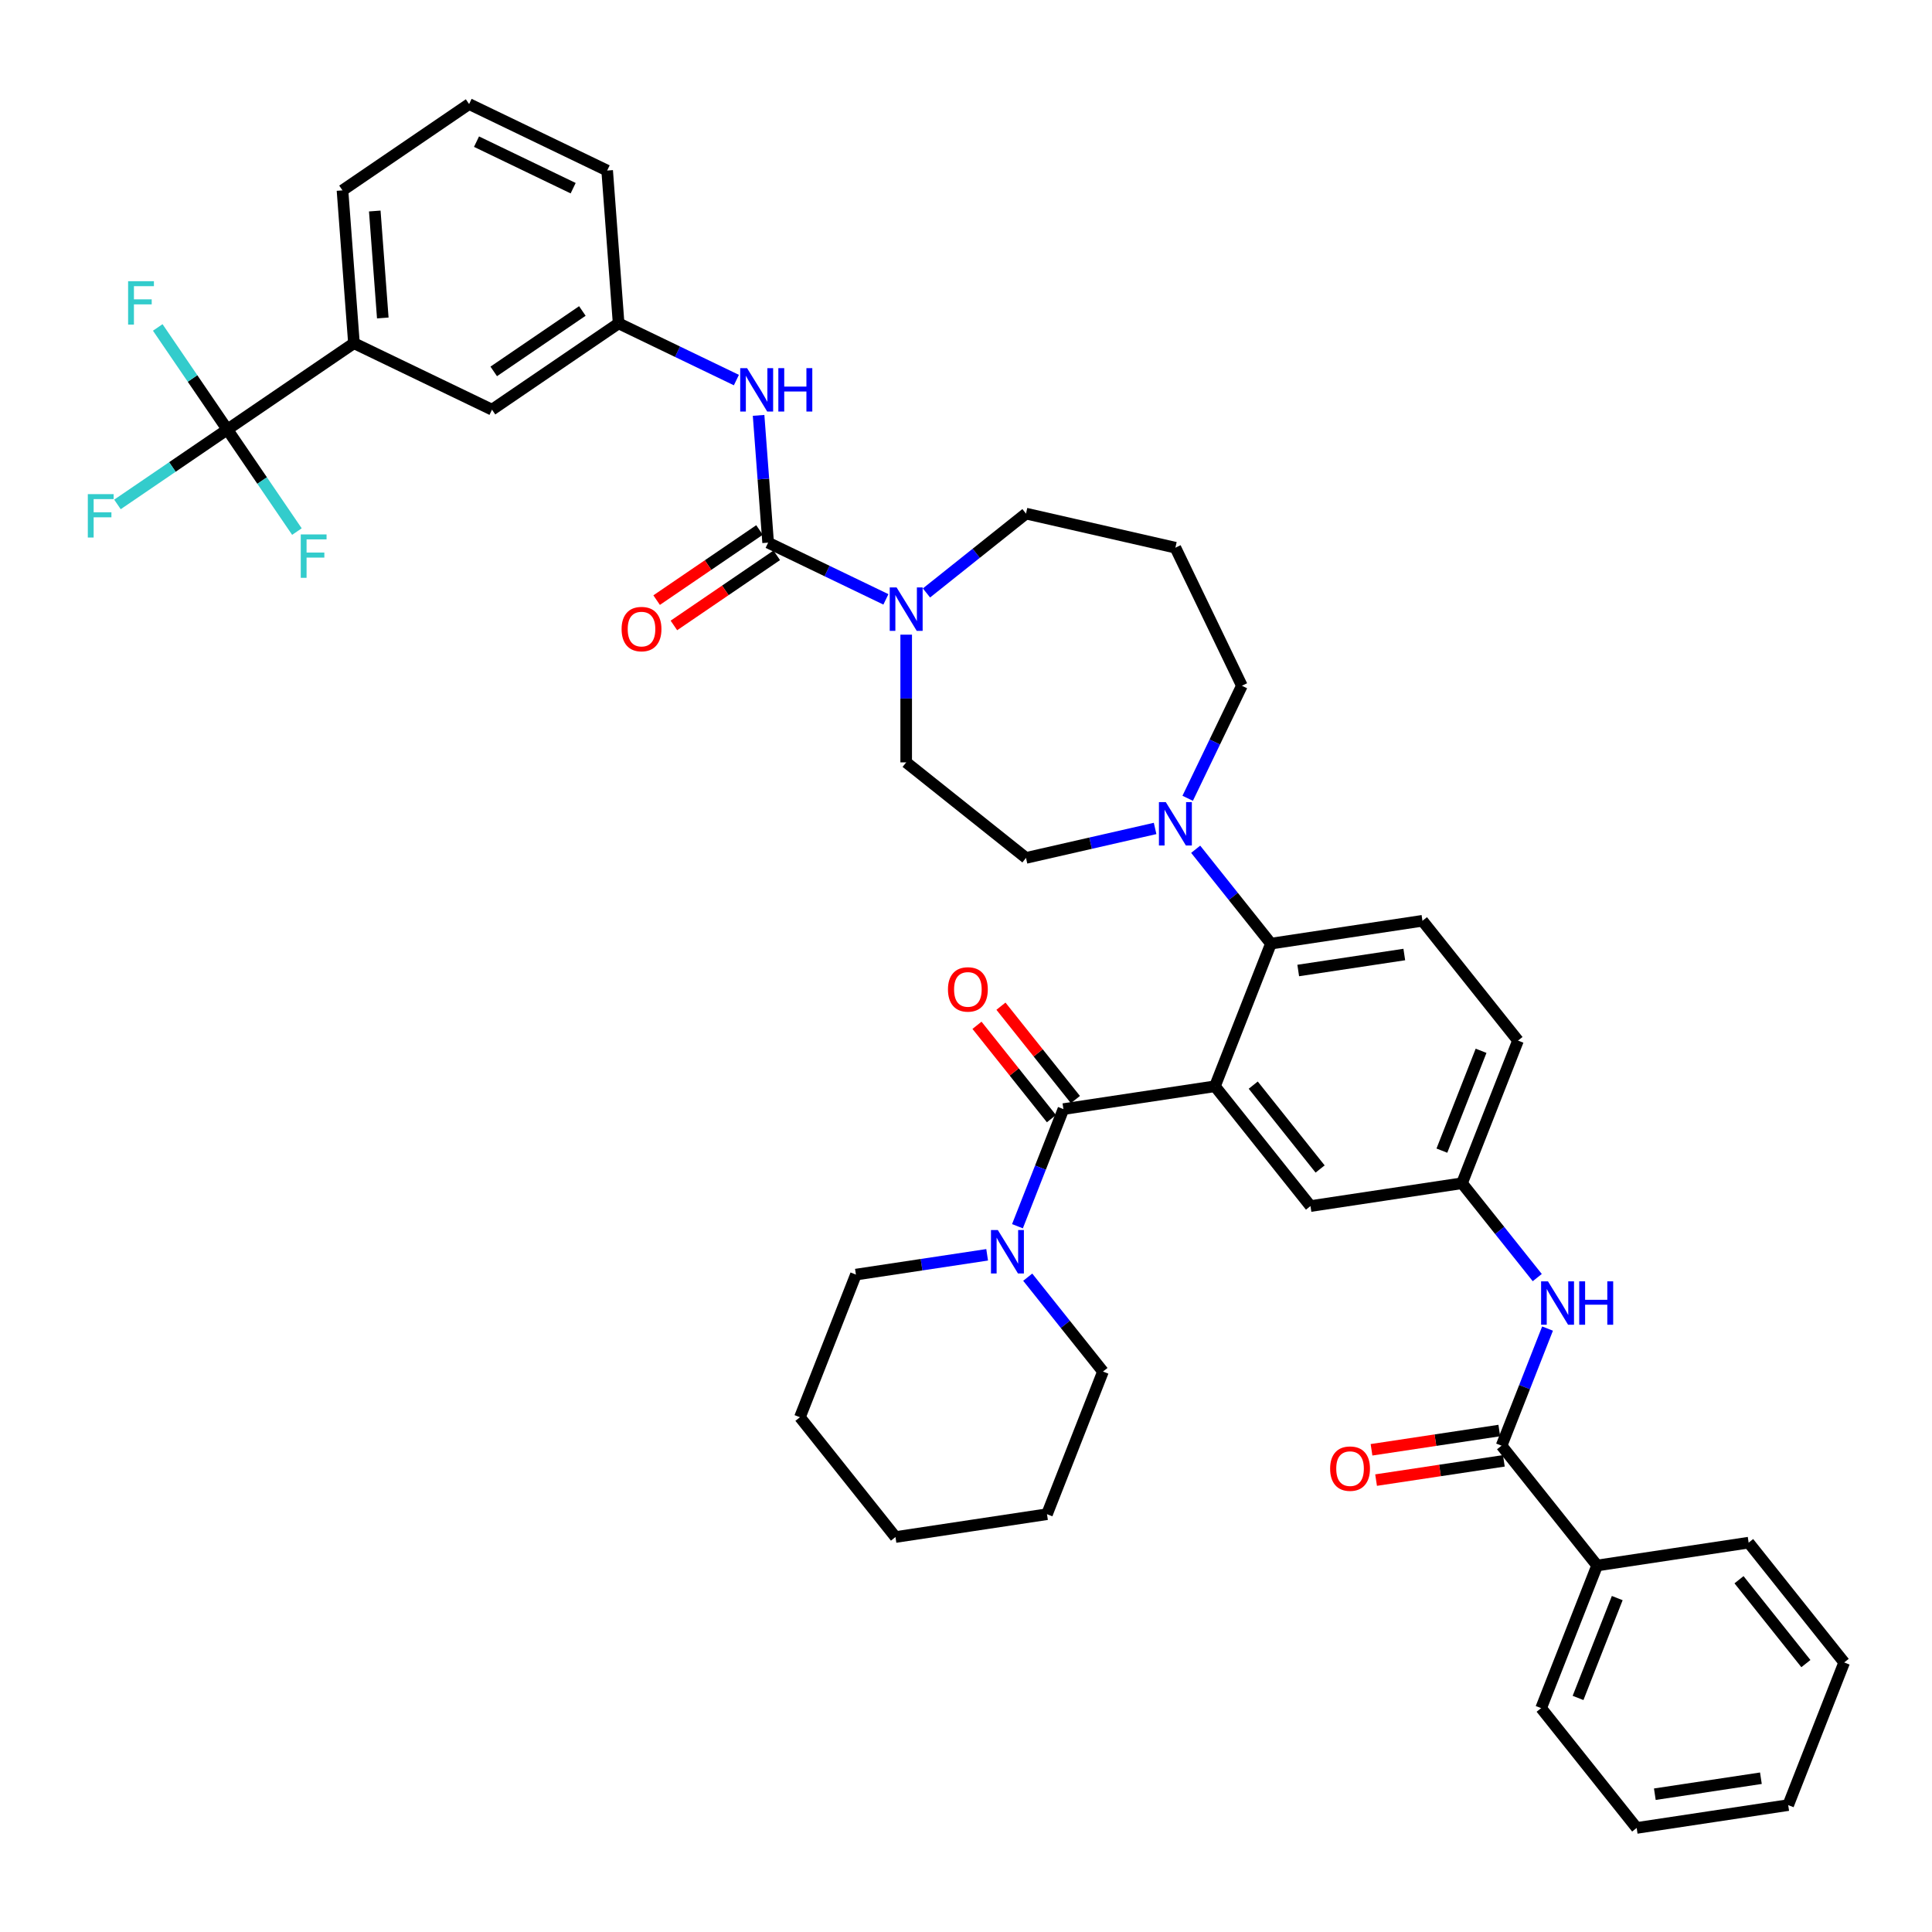 <?xml version='1.0' encoding='iso-8859-1'?>
<svg version='1.1' baseProfile='full'
              xmlns='http://www.w3.org/2000/svg'
                      xmlns:rdkit='http://www.rdkit.org/xml'
                      xmlns:xlink='http://www.w3.org/1999/xlink'
                  xml:space='preserve'
width='1000px' height='1000px' viewBox='0 0 1000 1000'>
<!-- END OF HEADER -->
<rect style='opacity:1.0;fill:#FFFFFF;stroke:none' width='1000' height='1000' x='0' y='0'> </rect>
<path class='bond-0' d='M 801.003,687.666 L 789.107,717.975' style='fill:none;fill-rule:evenodd;stroke:#0000FF;stroke-width:6px;stroke-linecap:butt;stroke-linejoin:miter;stroke-opacity:1' />
<path class='bond-0' d='M 789.107,717.975 L 777.212,748.284' style='fill:none;fill-rule:evenodd;stroke:#000000;stroke-width:6px;stroke-linecap:butt;stroke-linejoin:miter;stroke-opacity:1' />
<path class='bond-1' d='M 795.687,661.283 L 776.212,636.862' style='fill:none;fill-rule:evenodd;stroke:#0000FF;stroke-width:6px;stroke-linecap:butt;stroke-linejoin:miter;stroke-opacity:1' />
<path class='bond-1' d='M 776.212,636.862 L 756.736,612.44' style='fill:none;fill-rule:evenodd;stroke:#000000;stroke-width:6px;stroke-linecap:butt;stroke-linejoin:miter;stroke-opacity:1' />
<path class='bond-2' d='M 826.664,810.295 L 797.687,884.128' style='fill:none;fill-rule:evenodd;stroke:#000000;stroke-width:6px;stroke-linecap:butt;stroke-linejoin:miter;stroke-opacity:1' />
<path class='bond-2' d='M 837.084,827.166 L 816.8,878.848' style='fill:none;fill-rule:evenodd;stroke:#000000;stroke-width:6px;stroke-linecap:butt;stroke-linejoin:miter;stroke-opacity:1' />
<path class='bond-3' d='M 826.664,810.295 L 905.093,798.474' style='fill:none;fill-rule:evenodd;stroke:#000000;stroke-width:6px;stroke-linecap:butt;stroke-linejoin:miter;stroke-opacity:1' />
<path class='bond-4' d='M 826.664,810.295 L 777.212,748.284' style='fill:none;fill-rule:evenodd;stroke:#000000;stroke-width:6px;stroke-linecap:butt;stroke-linejoin:miter;stroke-opacity:1' />
<path class='bond-5' d='M 776.029,740.441 L 742.962,745.425' style='fill:none;fill-rule:evenodd;stroke:#000000;stroke-width:6px;stroke-linecap:butt;stroke-linejoin:miter;stroke-opacity:1' />
<path class='bond-5' d='M 742.962,745.425 L 709.894,750.41' style='fill:none;fill-rule:evenodd;stroke:#FF0000;stroke-width:6px;stroke-linecap:butt;stroke-linejoin:miter;stroke-opacity:1' />
<path class='bond-5' d='M 778.394,756.127 L 745.326,761.111' style='fill:none;fill-rule:evenodd;stroke:#000000;stroke-width:6px;stroke-linecap:butt;stroke-linejoin:miter;stroke-opacity:1' />
<path class='bond-5' d='M 745.326,761.111 L 712.258,766.095' style='fill:none;fill-rule:evenodd;stroke:#FF0000;stroke-width:6px;stroke-linecap:butt;stroke-linejoin:miter;stroke-opacity:1' />
<path class='bond-6' d='M 797.687,884.128 L 847.139,946.139' style='fill:none;fill-rule:evenodd;stroke:#000000;stroke-width:6px;stroke-linecap:butt;stroke-linejoin:miter;stroke-opacity:1' />
<path class='bond-7' d='M 183.2,177.634 L 177.272,98.541' style='fill:none;fill-rule:evenodd;stroke:#000000;stroke-width:6px;stroke-linecap:butt;stroke-linejoin:miter;stroke-opacity:1' />
<path class='bond-7' d='M 198.129,164.585 L 193.98,109.219' style='fill:none;fill-rule:evenodd;stroke:#000000;stroke-width:6px;stroke-linecap:butt;stroke-linejoin:miter;stroke-opacity:1' />
<path class='bond-8' d='M 183.2,177.634 L 254.66,212.048' style='fill:none;fill-rule:evenodd;stroke:#000000;stroke-width:6px;stroke-linecap:butt;stroke-linejoin:miter;stroke-opacity:1' />
<path class='bond-9' d='M 183.2,177.634 L 117.666,222.314' style='fill:none;fill-rule:evenodd;stroke:#000000;stroke-width:6px;stroke-linecap:butt;stroke-linejoin:miter;stroke-opacity:1' />
<path class='bond-10' d='M 469.042,328.503 L 469.042,361.553' style='fill:none;fill-rule:evenodd;stroke:#0000FF;stroke-width:6px;stroke-linecap:butt;stroke-linejoin:miter;stroke-opacity:1' />
<path class='bond-10' d='M 469.042,361.553 L 469.042,394.604' style='fill:none;fill-rule:evenodd;stroke:#000000;stroke-width:6px;stroke-linecap:butt;stroke-linejoin:miter;stroke-opacity:1' />
<path class='bond-11' d='M 458.541,310.232 L 428.061,295.553' style='fill:none;fill-rule:evenodd;stroke:#0000FF;stroke-width:6px;stroke-linecap:butt;stroke-linejoin:miter;stroke-opacity:1' />
<path class='bond-11' d='M 428.061,295.553 L 397.581,280.875' style='fill:none;fill-rule:evenodd;stroke:#000000;stroke-width:6px;stroke-linecap:butt;stroke-linejoin:miter;stroke-opacity:1' />
<path class='bond-12' d='M 479.543,306.914 L 505.298,286.375' style='fill:none;fill-rule:evenodd;stroke:#0000FF;stroke-width:6px;stroke-linecap:butt;stroke-linejoin:miter;stroke-opacity:1' />
<path class='bond-12' d='M 505.298,286.375 L 531.053,265.837' style='fill:none;fill-rule:evenodd;stroke:#000000;stroke-width:6px;stroke-linecap:butt;stroke-linejoin:miter;stroke-opacity:1' />
<path class='bond-13' d='M 393.113,274.322 L 366.494,292.471' style='fill:none;fill-rule:evenodd;stroke:#000000;stroke-width:6px;stroke-linecap:butt;stroke-linejoin:miter;stroke-opacity:1' />
<path class='bond-13' d='M 366.494,292.471 L 339.874,310.62' style='fill:none;fill-rule:evenodd;stroke:#FF0000;stroke-width:6px;stroke-linecap:butt;stroke-linejoin:miter;stroke-opacity:1' />
<path class='bond-13' d='M 402.049,287.429 L 375.43,305.578' style='fill:none;fill-rule:evenodd;stroke:#000000;stroke-width:6px;stroke-linecap:butt;stroke-linejoin:miter;stroke-opacity:1' />
<path class='bond-13' d='M 375.43,305.578 L 348.81,323.727' style='fill:none;fill-rule:evenodd;stroke:#FF0000;stroke-width:6px;stroke-linecap:butt;stroke-linejoin:miter;stroke-opacity:1' />
<path class='bond-14' d='M 397.581,280.875 L 395.113,247.935' style='fill:none;fill-rule:evenodd;stroke:#000000;stroke-width:6px;stroke-linecap:butt;stroke-linejoin:miter;stroke-opacity:1' />
<path class='bond-14' d='M 395.113,247.935 L 392.644,214.996' style='fill:none;fill-rule:evenodd;stroke:#0000FF;stroke-width:6px;stroke-linecap:butt;stroke-linejoin:miter;stroke-opacity:1' />
<path class='bond-15' d='M 381.153,196.725 L 350.673,182.046' style='fill:none;fill-rule:evenodd;stroke:#0000FF;stroke-width:6px;stroke-linecap:butt;stroke-linejoin:miter;stroke-opacity:1' />
<path class='bond-15' d='M 350.673,182.046 L 320.193,167.368' style='fill:none;fill-rule:evenodd;stroke:#000000;stroke-width:6px;stroke-linecap:butt;stroke-linejoin:miter;stroke-opacity:1' />
<path class='bond-16' d='M 177.272,98.541 L 242.806,53.861' style='fill:none;fill-rule:evenodd;stroke:#000000;stroke-width:6px;stroke-linecap:butt;stroke-linejoin:miter;stroke-opacity:1' />
<path class='bond-17' d='M 242.806,53.861 L 314.266,88.275' style='fill:none;fill-rule:evenodd;stroke:#000000;stroke-width:6px;stroke-linecap:butt;stroke-linejoin:miter;stroke-opacity:1' />
<path class='bond-17' d='M 246.642,73.315 L 296.664,97.405' style='fill:none;fill-rule:evenodd;stroke:#000000;stroke-width:6px;stroke-linecap:butt;stroke-linejoin:miter;stroke-opacity:1' />
<path class='bond-18' d='M 642.793,354.946 L 608.38,283.486' style='fill:none;fill-rule:evenodd;stroke:#000000;stroke-width:6px;stroke-linecap:butt;stroke-linejoin:miter;stroke-opacity:1' />
<path class='bond-19' d='M 642.793,354.946 L 628.768,384.07' style='fill:none;fill-rule:evenodd;stroke:#000000;stroke-width:6px;stroke-linecap:butt;stroke-linejoin:miter;stroke-opacity:1' />
<path class='bond-19' d='M 628.768,384.07 L 614.743,413.193' style='fill:none;fill-rule:evenodd;stroke:#0000FF;stroke-width:6px;stroke-linecap:butt;stroke-linejoin:miter;stroke-opacity:1' />
<path class='bond-20' d='M 597.878,428.804 L 564.466,436.43' style='fill:none;fill-rule:evenodd;stroke:#0000FF;stroke-width:6px;stroke-linecap:butt;stroke-linejoin:miter;stroke-opacity:1' />
<path class='bond-20' d='M 564.466,436.43 L 531.053,444.056' style='fill:none;fill-rule:evenodd;stroke:#000000;stroke-width:6px;stroke-linecap:butt;stroke-linejoin:miter;stroke-opacity:1' />
<path class='bond-21' d='M 618.881,439.575 L 638.356,463.997' style='fill:none;fill-rule:evenodd;stroke:#0000FF;stroke-width:6px;stroke-linecap:butt;stroke-linejoin:miter;stroke-opacity:1' />
<path class='bond-21' d='M 638.356,463.997 L 657.832,488.418' style='fill:none;fill-rule:evenodd;stroke:#000000;stroke-width:6px;stroke-linecap:butt;stroke-linejoin:miter;stroke-opacity:1' />
<path class='bond-22' d='M 531.053,444.056 L 469.042,394.604' style='fill:none;fill-rule:evenodd;stroke:#000000;stroke-width:6px;stroke-linecap:butt;stroke-linejoin:miter;stroke-opacity:1' />
<path class='bond-23' d='M 556.627,569.127 L 537.359,544.966' style='fill:none;fill-rule:evenodd;stroke:#000000;stroke-width:6px;stroke-linecap:butt;stroke-linejoin:miter;stroke-opacity:1' />
<path class='bond-23' d='M 537.359,544.966 L 518.092,520.805' style='fill:none;fill-rule:evenodd;stroke:#FF0000;stroke-width:6px;stroke-linecap:butt;stroke-linejoin:miter;stroke-opacity:1' />
<path class='bond-23' d='M 544.224,579.017 L 524.957,554.857' style='fill:none;fill-rule:evenodd;stroke:#000000;stroke-width:6px;stroke-linecap:butt;stroke-linejoin:miter;stroke-opacity:1' />
<path class='bond-23' d='M 524.957,554.857 L 505.689,530.696' style='fill:none;fill-rule:evenodd;stroke:#FF0000;stroke-width:6px;stroke-linecap:butt;stroke-linejoin:miter;stroke-opacity:1' />
<path class='bond-24' d='M 550.425,574.072 L 538.53,604.381' style='fill:none;fill-rule:evenodd;stroke:#000000;stroke-width:6px;stroke-linecap:butt;stroke-linejoin:miter;stroke-opacity:1' />
<path class='bond-24' d='M 538.53,604.381 L 526.634,634.691' style='fill:none;fill-rule:evenodd;stroke:#0000FF;stroke-width:6px;stroke-linecap:butt;stroke-linejoin:miter;stroke-opacity:1' />
<path class='bond-25' d='M 550.425,574.072 L 628.855,562.251' style='fill:none;fill-rule:evenodd;stroke:#000000;stroke-width:6px;stroke-linecap:butt;stroke-linejoin:miter;stroke-opacity:1' />
<path class='bond-26' d='M 531.95,661.073 L 551.425,685.494' style='fill:none;fill-rule:evenodd;stroke:#0000FF;stroke-width:6px;stroke-linecap:butt;stroke-linejoin:miter;stroke-opacity:1' />
<path class='bond-26' d='M 551.425,685.494 L 570.901,709.916' style='fill:none;fill-rule:evenodd;stroke:#000000;stroke-width:6px;stroke-linecap:butt;stroke-linejoin:miter;stroke-opacity:1' />
<path class='bond-27' d='M 510.947,649.487 L 476.983,654.607' style='fill:none;fill-rule:evenodd;stroke:#0000FF;stroke-width:6px;stroke-linecap:butt;stroke-linejoin:miter;stroke-opacity:1' />
<path class='bond-27' d='M 476.983,654.607 L 443.019,659.726' style='fill:none;fill-rule:evenodd;stroke:#000000;stroke-width:6px;stroke-linecap:butt;stroke-linejoin:miter;stroke-opacity:1' />
<path class='bond-28' d='M 443.019,659.726 L 414.042,733.558' style='fill:none;fill-rule:evenodd;stroke:#000000;stroke-width:6px;stroke-linecap:butt;stroke-linejoin:miter;stroke-opacity:1' />
<path class='bond-29' d='M 570.901,709.916 L 541.923,783.748' style='fill:none;fill-rule:evenodd;stroke:#000000;stroke-width:6px;stroke-linecap:butt;stroke-linejoin:miter;stroke-opacity:1' />
<path class='bond-30' d='M 628.855,562.251 L 678.307,624.262' style='fill:none;fill-rule:evenodd;stroke:#000000;stroke-width:6px;stroke-linecap:butt;stroke-linejoin:miter;stroke-opacity:1' />
<path class='bond-30' d='M 648.675,561.662 L 683.291,605.07' style='fill:none;fill-rule:evenodd;stroke:#000000;stroke-width:6px;stroke-linecap:butt;stroke-linejoin:miter;stroke-opacity:1' />
<path class='bond-31' d='M 628.855,562.251 L 657.832,488.418' style='fill:none;fill-rule:evenodd;stroke:#000000;stroke-width:6px;stroke-linecap:butt;stroke-linejoin:miter;stroke-opacity:1' />
<path class='bond-32' d='M 678.307,624.262 L 756.736,612.44' style='fill:none;fill-rule:evenodd;stroke:#000000;stroke-width:6px;stroke-linecap:butt;stroke-linejoin:miter;stroke-opacity:1' />
<path class='bond-33' d='M 657.832,488.418 L 736.261,476.597' style='fill:none;fill-rule:evenodd;stroke:#000000;stroke-width:6px;stroke-linecap:butt;stroke-linejoin:miter;stroke-opacity:1' />
<path class='bond-33' d='M 671.961,502.331 L 726.861,494.056' style='fill:none;fill-rule:evenodd;stroke:#000000;stroke-width:6px;stroke-linecap:butt;stroke-linejoin:miter;stroke-opacity:1' />
<path class='bond-34' d='M 756.736,612.44 L 785.714,538.608' style='fill:none;fill-rule:evenodd;stroke:#000000;stroke-width:6px;stroke-linecap:butt;stroke-linejoin:miter;stroke-opacity:1' />
<path class='bond-34' d='M 746.317,595.57 L 766.6,543.887' style='fill:none;fill-rule:evenodd;stroke:#000000;stroke-width:6px;stroke-linecap:butt;stroke-linejoin:miter;stroke-opacity:1' />
<path class='bond-35' d='M 736.261,476.597 L 785.714,538.608' style='fill:none;fill-rule:evenodd;stroke:#000000;stroke-width:6px;stroke-linecap:butt;stroke-linejoin:miter;stroke-opacity:1' />
<path class='bond-36' d='M 414.042,733.558 L 463.494,795.569' style='fill:none;fill-rule:evenodd;stroke:#000000;stroke-width:6px;stroke-linecap:butt;stroke-linejoin:miter;stroke-opacity:1' />
<path class='bond-37' d='M 541.923,783.748 L 463.494,795.569' style='fill:none;fill-rule:evenodd;stroke:#000000;stroke-width:6px;stroke-linecap:butt;stroke-linejoin:miter;stroke-opacity:1' />
<path class='bond-38' d='M 608.38,283.486 L 531.053,265.837' style='fill:none;fill-rule:evenodd;stroke:#000000;stroke-width:6px;stroke-linecap:butt;stroke-linejoin:miter;stroke-opacity:1' />
<path class='bond-39' d='M 314.266,88.275 L 320.193,167.368' style='fill:none;fill-rule:evenodd;stroke:#000000;stroke-width:6px;stroke-linecap:butt;stroke-linejoin:miter;stroke-opacity:1' />
<path class='bond-40' d='M 320.193,167.368 L 254.66,212.048' style='fill:none;fill-rule:evenodd;stroke:#000000;stroke-width:6px;stroke-linecap:butt;stroke-linejoin:miter;stroke-opacity:1' />
<path class='bond-40' d='M 301.428,160.963 L 255.554,192.239' style='fill:none;fill-rule:evenodd;stroke:#000000;stroke-width:6px;stroke-linecap:butt;stroke-linejoin:miter;stroke-opacity:1' />
<path class='bond-41' d='M 117.666,222.314 L 89.23,241.702' style='fill:none;fill-rule:evenodd;stroke:#000000;stroke-width:6px;stroke-linecap:butt;stroke-linejoin:miter;stroke-opacity:1' />
<path class='bond-41' d='M 89.23,241.702 L 60.794,261.089' style='fill:none;fill-rule:evenodd;stroke:#33CCCC;stroke-width:6px;stroke-linecap:butt;stroke-linejoin:miter;stroke-opacity:1' />
<path class='bond-42' d='M 117.666,222.314 L 99.657,195.899' style='fill:none;fill-rule:evenodd;stroke:#000000;stroke-width:6px;stroke-linecap:butt;stroke-linejoin:miter;stroke-opacity:1' />
<path class='bond-42' d='M 99.657,195.899 L 81.648,169.485' style='fill:none;fill-rule:evenodd;stroke:#33CCCC;stroke-width:6px;stroke-linecap:butt;stroke-linejoin:miter;stroke-opacity:1' />
<path class='bond-43' d='M 117.666,222.314 L 135.676,248.729' style='fill:none;fill-rule:evenodd;stroke:#000000;stroke-width:6px;stroke-linecap:butt;stroke-linejoin:miter;stroke-opacity:1' />
<path class='bond-43' d='M 135.676,248.729 L 153.685,275.144' style='fill:none;fill-rule:evenodd;stroke:#33CCCC;stroke-width:6px;stroke-linecap:butt;stroke-linejoin:miter;stroke-opacity:1' />
<path class='bond-44' d='M 905.093,798.474 L 954.545,860.485' style='fill:none;fill-rule:evenodd;stroke:#000000;stroke-width:6px;stroke-linecap:butt;stroke-linejoin:miter;stroke-opacity:1' />
<path class='bond-44' d='M 900.109,817.666 L 934.725,861.074' style='fill:none;fill-rule:evenodd;stroke:#000000;stroke-width:6px;stroke-linecap:butt;stroke-linejoin:miter;stroke-opacity:1' />
<path class='bond-45' d='M 847.139,946.139 L 925.568,934.318' style='fill:none;fill-rule:evenodd;stroke:#000000;stroke-width:6px;stroke-linecap:butt;stroke-linejoin:miter;stroke-opacity:1' />
<path class='bond-45' d='M 856.539,928.68 L 911.44,920.405' style='fill:none;fill-rule:evenodd;stroke:#000000;stroke-width:6px;stroke-linecap:butt;stroke-linejoin:miter;stroke-opacity:1' />
<path class='bond-46' d='M 954.545,860.485 L 925.568,934.318' style='fill:none;fill-rule:evenodd;stroke:#000000;stroke-width:6px;stroke-linecap:butt;stroke-linejoin:miter;stroke-opacity:1' />
<path  class='atom-0' d='M 801.224 663.221
L 808.584 675.118
Q 809.314 676.292, 810.488 678.417
Q 811.661 680.543, 811.725 680.67
L 811.725 663.221
L 814.707 663.221
L 814.707 685.683
L 811.63 685.683
L 803.73 672.675
Q 802.81 671.152, 801.826 669.407
Q 800.875 667.662, 800.589 667.123
L 800.589 685.683
L 797.67 685.683
L 797.67 663.221
L 801.224 663.221
' fill='#0000FF'/>
<path  class='atom-0' d='M 817.404 663.221
L 820.45 663.221
L 820.45 672.77
L 831.934 672.77
L 831.934 663.221
L 834.98 663.221
L 834.98 685.683
L 831.934 685.683
L 831.934 675.308
L 820.45 675.308
L 820.45 685.683
L 817.404 685.683
L 817.404 663.221
' fill='#0000FF'/>
<path  class='atom-3' d='M 688.471 760.169
Q 688.471 754.775, 691.136 751.761
Q 693.801 748.748, 698.782 748.748
Q 703.763 748.748, 706.428 751.761
Q 709.093 754.775, 709.093 760.169
Q 709.093 765.626, 706.396 768.735
Q 703.7 771.812, 698.782 771.812
Q 693.833 771.812, 691.136 768.735
Q 688.471 765.658, 688.471 760.169
M 698.782 769.274
Q 702.209 769.274, 704.049 766.99
Q 705.921 764.674, 705.921 760.169
Q 705.921 755.759, 704.049 753.538
Q 702.209 751.286, 698.782 751.286
Q 695.356 751.286, 693.484 753.506
Q 691.644 755.727, 691.644 760.169
Q 691.644 764.706, 693.484 766.99
Q 695.356 769.274, 698.782 769.274
' fill='#FF0000'/>
<path  class='atom-6' d='M 464.077 304.058
L 471.437 315.955
Q 472.167 317.129, 473.341 319.255
Q 474.515 321.38, 474.578 321.507
L 474.578 304.058
L 477.56 304.058
L 477.56 326.52
L 474.483 326.52
L 466.583 313.512
Q 465.663 311.989, 464.68 310.244
Q 463.728 308.499, 463.442 307.96
L 463.442 326.52
L 460.523 326.52
L 460.523 304.058
L 464.077 304.058
' fill='#0000FF'/>
<path  class='atom-8' d='M 321.737 325.619
Q 321.737 320.225, 324.402 317.211
Q 327.067 314.197, 332.048 314.197
Q 337.029 314.197, 339.694 317.211
Q 342.359 320.225, 342.359 325.619
Q 342.359 331.075, 339.662 334.185
Q 336.966 337.262, 332.048 337.262
Q 327.099 337.262, 324.402 334.185
Q 321.737 331.107, 321.737 325.619
M 332.048 334.724
Q 335.474 334.724, 337.314 332.44
Q 339.186 330.124, 339.186 325.619
Q 339.186 321.209, 337.314 318.988
Q 335.474 316.735, 332.048 316.735
Q 328.622 316.735, 326.75 318.956
Q 324.91 321.177, 324.91 325.619
Q 324.91 330.155, 326.75 332.44
Q 328.622 334.724, 332.048 334.724
' fill='#FF0000'/>
<path  class='atom-9' d='M 386.689 190.551
L 394.049 202.448
Q 394.779 203.622, 395.953 205.747
Q 397.127 207.873, 397.19 208
L 397.19 190.551
L 400.173 190.551
L 400.173 213.013
L 397.095 213.013
L 389.195 200.005
Q 388.275 198.482, 387.292 196.737
Q 386.34 194.992, 386.054 194.453
L 386.054 213.013
L 383.136 213.013
L 383.136 190.551
L 386.689 190.551
' fill='#0000FF'/>
<path  class='atom-9' d='M 402.869 190.551
L 405.915 190.551
L 405.915 200.1
L 417.4 200.1
L 417.4 190.551
L 420.445 190.551
L 420.445 213.013
L 417.4 213.013
L 417.4 202.638
L 405.915 202.638
L 405.915 213.013
L 402.869 213.013
L 402.869 190.551
' fill='#0000FF'/>
<path  class='atom-13' d='M 603.415 415.176
L 610.775 427.073
Q 611.505 428.247, 612.679 430.373
Q 613.852 432.498, 613.916 432.625
L 613.916 415.176
L 616.898 415.176
L 616.898 437.638
L 613.821 437.638
L 605.921 424.63
Q 605.001 423.107, 604.017 421.363
Q 603.066 419.618, 602.78 419.078
L 602.78 437.638
L 599.861 437.638
L 599.861 415.176
L 603.415 415.176
' fill='#0000FF'/>
<path  class='atom-16' d='M 490.662 512.124
Q 490.662 506.731, 493.327 503.717
Q 495.992 500.703, 500.973 500.703
Q 505.954 500.703, 508.619 503.717
Q 511.284 506.731, 511.284 512.124
Q 511.284 517.581, 508.587 520.69
Q 505.891 523.768, 500.973 523.768
Q 496.024 523.768, 493.327 520.69
Q 490.662 517.613, 490.662 512.124
M 500.973 521.23
Q 504.4 521.23, 506.24 518.945
Q 508.112 516.629, 508.112 512.124
Q 508.112 507.714, 506.24 505.494
Q 504.4 503.241, 500.973 503.241
Q 497.547 503.241, 495.675 505.462
Q 493.835 507.683, 493.835 512.124
Q 493.835 516.661, 495.675 518.945
Q 497.547 521.23, 500.973 521.23
' fill='#FF0000'/>
<path  class='atom-17' d='M 516.483 636.673
L 523.844 648.571
Q 524.573 649.745, 525.747 651.87
Q 526.921 653.996, 526.985 654.123
L 526.985 636.673
L 529.967 636.673
L 529.967 659.136
L 526.889 659.136
L 518.99 646.128
Q 518.07 644.605, 517.086 642.86
Q 516.134 641.115, 515.849 640.576
L 515.849 659.136
L 512.93 659.136
L 512.93 636.673
L 516.483 636.673
' fill='#0000FF'/>
<path  class='atom-36' d='M 45.455 255.763
L 58.811 255.763
L 58.811 258.333
L 48.468 258.333
L 48.468 265.154
L 57.669 265.154
L 57.669 267.756
L 48.468 267.756
L 48.468 278.225
L 45.455 278.225
L 45.455 255.763
' fill='#33CCCC'/>
<path  class='atom-37' d='M 66.308 145.55
L 79.665 145.55
L 79.665 148.12
L 69.322 148.12
L 69.322 154.941
L 78.523 154.941
L 78.523 157.542
L 69.322 157.542
L 69.322 168.012
L 66.308 168.012
L 66.308 145.55
' fill='#33CCCC'/>
<path  class='atom-38' d='M 155.668 276.617
L 169.024 276.617
L 169.024 279.186
L 158.682 279.186
L 158.682 286.007
L 167.882 286.007
L 167.882 288.609
L 158.682 288.609
L 158.682 299.079
L 155.668 299.079
L 155.668 276.617
' fill='#33CCCC'/>
</svg>
